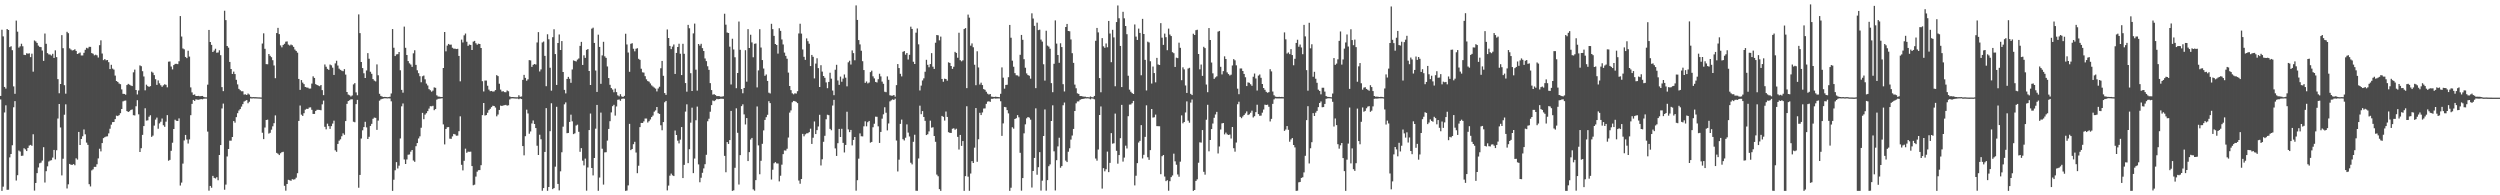 <?xml version="1.0" encoding="UTF-8"?>
<svg xmlns="http://www.w3.org/2000/svg" width="1920" height="150">
  <path d="M0 73.658h1v2.727H0zM1 22.819h1v123.769H1zM2 27.969h1v115.373H2zM3 66.747h1v19.601H3zM4 68.035h1v12.884H4zM5 22.258h1v123.486H5zM6 23.030h1v122.691H6zM7 36.221h1v84.648H7zM8 35.527h1v82.745H8zM9 38.577h1v72.977H9zM10 66.331h1v16.058H10zM11 72.048h1v5.640H11zM12 15.836h1v122.819H12zM13 24.344h1v110.211H13zM14 36.555h1v79.034H14zM15 35.558h1v80.821H15zM16 33.602h1v86.128H16zM17 35.547h1v84.024H17zM18 42.077h1v71.794H18zM19 42.270h1v72.456H19zM20 40.909h1v75.088H20zM21 41.206h1v72.420H21zM22 40.971h1v70.798H22zM23 43.874h1v67.377H23zM24 41.195h1v70.784H24zM25 55.062h1v48.059H25zM26 31.067h1v115.321H26zM27 31.777h1v108.742H27zM28 32.979h1v99.964H28zM29 35.035h1v93.596H29zM30 35.986h1v89.418H30zM31 36.206h1v88.671H31zM32 38.823h1v84.531H32zM33 46.723h1v66.347H33zM34 25.747h1v114.434H34zM35 33.636h1v97.826H35zM36 40.796h1v86.929H36zM37 41.753h1v82.329H37zM38 41.870h1v81.458H38zM39 42.665h1v80.360H39zM40 41.323h1v79.729H40zM41 44.496h1v70.642H41zM42 38.672h1v83.757H42zM43 43.858h1v71.555H43zM44 60.753h1v30.254H44zM45 71.652h1v8.229H45zM46 64.522h1v33.384H46zM47 26.991h1v107.735H47zM48 37.027h1v84.882H48zM49 65.426h1v22.669H49zM50 71.922h1v8.201H50zM51 24.442h1v120.316H51zM52 25.507h1v116.050H52zM53 37.118h1v88.802H53zM54 38.049h1v88.466H54zM55 38.772h1v87.834H55zM56 38.522h1v87.469H56zM57 37.836h1v89.097H57zM58 39.108h1v82.471H58zM59 41.489h1v81.064H59zM60 40.956h1v60.367H60zM61 40.360h1v71.002H61zM62 42.610h1v64.144H62zM63 42.608h1v62.059H63zM64 40.559h1v58.847H64zM65 38.222h1v64.958H65zM66 36.691h1v72.839H66zM67 37.189h1v74.078H67zM68 35.968h1v105.512H68zM69 36.000h1v107.203H69zM70 40.758h1v90.103H70zM71 41.287h1v88.757H71zM72 42.479h1v85.689H72zM73 41.983h1v86.150H73zM74 42.478h1v83.672H74zM75 44.211h1v77.430H75zM76 34.689h1v79.553H76zM77 30.966h1v85.306H77zM78 41.139h1v68.752H78zM79 46.165h1v59.943H79zM80 45.372h1v59.994H80zM81 46.314h1v58.554H81zM82 46.073h1v58.614H82zM83 47.773h1v54.680H83zM84 53.045h1v45.801H84zM85 49.778h1v45.944H85zM86 52.662h1v41.115H86zM87 53.468h1v40.208H87zM88 58.059h1v33.423H88zM89 62.233h1v26.593H89zM90 62.941h1v26.214H90zM91 64.146h1v24.287H91zM92 64.651h1v22.308H92zM93 68.652h1v15.081H93zM94 72.022h1v5.835H94zM95 72.116h1v5.248H95zM96 72.718h1v4.508H96zM97 65.356h1v19.956H97zM98 64.393h1v21.607H98zM99 65.046h1v20.428H99zM100 65.645h1v18.807H100zM101 66.119h1v17.958H101zM102 55.576h1v32.904H102zM103 53.469h1v35.209H103zM104 69.113h1v12.516H104zM105 72.530h1v4.435H105zM106 69.494h1v18.337H106zM107 50.245h1v66.486H107zM108 50.839h1v62.977H108zM109 54.658h1v48.909H109zM110 58.700h1v38.143H110zM111 69.382h1v13.762H111zM112 65.028h1v27.574H112zM113 66.131h1v26.281H113zM114 66.705h1v22.936H114zM115 66.136h1v22.368H115zM116 55.022h1v50.087H116zM117 55.791h1v48.360H117zM118 57.683h1v38.757H118zM119 60.823h1v31.040H119zM120 65.188h1v25.140H120zM121 61.750h1v37.098H121zM122 63.985h1v30.767H122zM123 65.504h1v28.003H123zM124 66.677h1v24.356H124zM125 65.553h1v30.653H125zM126 64.731h1v32.663H126zM127 65.108h1v28.315H127zM128 67.072h1v21.337H128zM129 47.371h1v76.096H129zM130 47.213h1v75.575H130zM131 51.093h1v64.740H131zM132 53.280h1v56.349H132zM133 49.947h1v49.105H133zM134 49.039h1v42.903H134zM135 48.981h1v43.773H135zM136 49.233h1v43.688H136zM137 47.061h1v43.888H137zM138 12.317h1v130.166H138zM139 28.058h1v112.170H139zM140 37.235h1v88.408H140zM141 37.863h1v69.993H141zM142 43.747h1v59.905H142zM143 44.637h1v62.498H143zM144 38.942h1v71.281H144zM145 43.452h1v63.608H145zM146 67.134h1v21.329H146zM147 70.945h1v8.814H147zM148 72.856h1v3.901H148zM149 72.548h1v4.976H149zM150 73.718h1v2.579H150zM151 73.740h1v2.824H151zM152 73.643h1v2.939H152zM153 73.943h1v2.406H153zM154 73.759h1v2.348H154zM155 73.672h1v2.604H155zM156 74.379h1v1.467H156zM157 74.706h1v1.000H157zM158 74.731h1v1.000H158zM159 65.011h1v36.064H159zM160 22.967h1v123.463H160zM161 32.245h1v110.538H161zM162 34.470h1v109.720H162zM163 39.933h1v95.144H163zM164 38.797h1v97.815H164zM165 37.435h1v99.606H165zM166 40.508h1v95.559H166zM167 40.291h1v98.157H167zM168 38.581h1v80.443H168zM169 42.417h1v69.013H169zM170 66.907h1v16.397H170zM171 70.004h1v9.571H171zM172 8.227h1v137.507H172zM173 15.446h1v126.307H173zM174 35.345h1v84.824H174zM175 36.609h1v77.847H175zM176 47.572h1v60.454H176zM177 52.972h1v55.081H177zM178 56.779h1v48.458H178zM179 54.970h1v38.010H179zM180 56.882h1v37.304H180zM181 61.312h1v28.648H181zM182 64.832h1v22.118H182zM183 68.263h1v16.616H183zM184 69.285h1v14.465H184zM185 70.106h1v11.754H185zM186 70.113h1v9.882H186zM187 72.576h1v5.428H187zM188 72.458h1v4.918H188zM189 72.978h1v3.880H189zM190 71.860h1v7.428H190zM191 72.575h1v5.532H191zM192 74.350h1v1.200H192zM193 74.666h1v1.000H193zM194 74.536h1v1.003H194zM195 74.599h1v1.000H195zM196 74.621h1v1.000H196zM197 74.679h1v1.000H197zM198 74.751h1v1.000H198zM199 74.771h1v1.000H199zM200 74.858h1v1.000H200zM201 33.407h1v68.528H201zM202 25.615h1v81.222H202zM203 37.490h1v60.451H203zM204 49.241h1v42.906H204zM205 49.377h1v42.529H205zM206 41.488h1v61.107H206zM207 42.842h1v59.148H207zM208 43.931h1v55.678H208zM209 46.215h1v50.806H209zM210 50.284h1v44.358H210zM211 60.036h1v28.593H211zM212 25.395h1v91.995H212zM213 21.393h1v96.697H213zM214 26.190h1v92.905H214zM215 34.853h1v82.854H215zM216 36.355h1v80.547H216zM217 34.520h1v82.067H217zM218 33.633h1v109.048H218zM219 32.008h1v114.438H219zM220 31.814h1v109.475H220zM221 34.266h1v103.817H221zM222 34.989h1v103.433H222zM223 34.225h1v104.649H223zM224 34.765h1v102.845H224zM225 36.006h1v101.916H225zM226 38.058h1v99.624H226zM227 39.122h1v97.326H227zM228 40.454h1v92.541H228zM229 60.609h1v32.258H229zM230 69.012h1v12.022H230zM231 61.470h1v26.596H231zM232 63.442h1v25.615H232zM233 64.594h1v22.360H233zM234 66.812h1v17.396H234zM235 67.153h1v16.418H235zM236 67.347h1v16.335H236zM237 68.036h1v14.575H237zM238 67.989h1v14.434H238zM239 64.210h1v20.130H239zM240 58.613h1v28.902H240zM241 59.868h1v27.618H241zM242 64.608h1v20.593H242zM243 65.263h1v19.042H243zM244 65.718h1v18.625H244zM245 66.177h1v18.251H245zM246 65.282h1v19.388H246zM247 69.204h1v10.938H247zM248 73.081h1v4.177H248zM249 49.504h1v47.904H249zM250 51.230h1v48.116H250zM251 52.909h1v42.089H251zM252 53.653h1v43.211H252zM253 49.562h1v49.385H253zM254 50.167h1v46.709H254zM255 51.981h1v42.940H255zM256 57.525h1v35.124H256zM257 48.686h1v66.752H257zM258 46.619h1v69.981H258zM259 50.325h1v60.219H259zM260 52.752h1v55.274H260zM261 53.661h1v53.338H261zM262 54.253h1v50.385H262zM263 54.686h1v47.712H263zM264 53.100h1v50.412H264zM265 57.311h1v35.663H265zM266 70.656h1v9.131H266zM267 72.665h1v4.934H267zM268 73.179h1v3.812H268zM269 74.062h1v2.224H269zM270 73.300h1v2.995H270zM271 64.804h1v28.684H271zM272 63.851h1v30.065H272zM273 70.984h1v9.013H273zM274 73.149h1v3.554H274zM275 11.068h1v133.099H275zM276 25.438h1v108.906H276zM277 47.602h1v58.802H277zM278 52.287h1v47.828H278zM279 56.256h1v41.340H279zM280 59.916h1v33.646H280zM281 54.092h1v43.775H281zM282 40.798h1v65.957H282zM283 45.123h1v59.924H283zM284 55.070h1v41.657H284zM285 56.685h1v38.427H285zM286 60.720h1v30.511H286zM287 61.888h1v28.445H287zM288 62.515h1v28.014H288zM289 49.451h1v50.281H289zM290 57.795h1v34.845H290zM291 72.054h1v5.264H291zM292 73.649h1v2.707H292zM293 74.128h1v1.824H293zM294 74.472h1v1.217H294zM295 74.394h1v1.052H295zM296 74.515h1v1.000H296zM297 74.643h1v1.000H297zM298 74.531h1v1.000H298zM299 74.281h1v1.337H299zM300 71.804h1v6.006H300zM301 22.316h1v124.280H301zM302 36.640h1v101.398H302zM303 43.081h1v87.709H303zM304 41.801h1v82.722H304zM305 41.549h1v87.835H305zM306 39.961h1v87.287H306zM307 53.967h1v52.388H307zM308 69.013h1v12.655H308zM309 71.158h1v8.292H309zM310 20.416h1v102.058H310zM311 36.702h1v89.241H311zM312 42.250h1v80.235H312zM313 46.906h1v71.921H313zM314 48.634h1v69.985H314zM315 49.577h1v66.881H315zM316 51.367h1v63.838H316zM317 40.954h1v82.339H317zM318 38.625h1v85.655H318zM319 49.840h1v62.447H319zM320 53.985h1v55.884H320zM321 56.212h1v50.153H321zM322 58.543h1v46.182H322zM323 63.160h1v34.959H323zM324 58.562h1v28.111H324zM325 58.012h1v33.519H325zM326 60.928h1v27.091H326zM327 64.181h1v22.737H327zM328 65.640h1v19.699H328zM329 68.436h1v14.956H329zM330 69.346h1v12.237H330zM331 70.382h1v11.281H331zM332 69.585h1v11.674H332zM333 67.122h1v17.507H333zM334 67.417h1v16.327H334zM335 73.240h1v3.323H335zM336 74.160h1v1.701H336zM337 74.251h1v1.541H337zM338 74.427h1v1.264H338zM339 74.481h1v1.000H339zM340 52.242h1v43.298H340zM341 24.596h1v86.287H341zM342 39.410h1v59.664H342zM343 35.041h1v62.700H343zM344 33.746h1v63.833H344zM345 34.377h1v72.096H345zM346 34.276h1v72.380H346zM347 36.640h1v68.114H347zM348 37.402h1v65.441H348zM349 37.396h1v65.819H349zM350 37.686h1v66.575H350zM351 37.472h1v66.670H351zM352 42.977h1v57.766H352zM353 62.456h1v26.891H353zM354 30.392h1v96.165H354zM355 32.608h1v98.262H355zM356 27.115h1v96.370H356zM357 25.767h1v88.432H357zM358 32.054h1v85.289H358zM359 35.235h1v81.248H359zM360 34.217h1v82.375H360zM361 34.532h1v81.938H361zM362 38.407h1v89.140H362zM363 31.928h1v110.340H363zM364 31.379h1v110.426H364zM365 33.252h1v102.380H365zM366 34.335h1v97.495H366zM367 33.531h1v97.171H367zM368 33.817h1v96.798H368zM369 36.886h1v89.988H369zM370 62.357h1v26.069H370zM371 70.220h1v8.908H371zM372 61.845h1v26.870H372zM373 61.845h1v26.547H373zM374 65.855h1v20.734H374zM375 68.819h1v15.751H375zM376 70.052h1v13.481H376zM377 69.835h1v12.458H377zM378 70.345h1v10.840H378zM379 70.193h1v11.238H379zM380 69.146h1v13.460H380zM381 57.712h1v31.621H381zM382 58.469h1v29.478H382zM383 64.311h1v20.118H383zM384 68.835h1v12.265H384zM385 70.284h1v11.130H385zM386 70.023h1v10.981H386zM387 70.752h1v10.065H387zM388 70.873h1v9.644H388zM389 69.502h1v11.627H389zM390 70.081h1v10.767H390zM391 74.040h1v2.334H391zM392 74.535h1v1.096H392zM393 74.519h1v1.000H393zM394 74.546h1v1.000H394zM395 74.660h1v1.000H395zM396 74.705h1v1.000H396zM397 74.695h1v1.000H397zM398 73.158h1v3.041H398zM399 74.342h1v1.304H399zM400 74.064h1v2.000H400zM401 61.363h1v50.832H401zM402 57.489h1v61.807H402zM403 59.823h1v44.781H403zM404 62.020h1v22.221H404zM405 60.915h1v26.221H405zM406 46.188h1v56.517H406zM407 46.404h1v54.579H407zM408 51.337h1v43.470H408zM409 49.762h1v42.763H409zM410 49.156h1v46.068H410zM411 49.559h1v48.793H411zM412 32.599h1v79.306H412zM413 24.693h1v94.322H413zM414 54.863h1v48.588H414zM415 53.310h1v53.654H415zM416 32.628h1v113.877H416zM417 31.897h1v112.516H417zM418 42.902h1v73.767H418zM419 66.210h1v16.860H419zM420 26.300h1v120.210H420zM421 30.152h1v113.462H421zM422 52.009h1v48.777H422zM423 69.638h1v9.659H423zM424 28.567h1v116.683H424zM425 22.470h1v121.981H425zM426 41.540h1v86.484H426zM427 65.253h1v16.791H427zM428 33.034h1v108.226H428zM429 26.488h1v119.740H429zM430 38.395h1v93.197H430zM431 31.552h1v85.369H431zM432 55.277h1v41.988H432zM433 69.015h1v11.133H433zM434 71.707h1v6.928H434zM435 60.613h1v41.700H435zM436 59.031h1v43.082H436zM437 60.543h1v33.118H437zM438 63.597h1v24.451H438zM439 53.359h1v39.802H439zM440 46.401h1v56.625H440zM441 46.779h1v55.628H441zM442 47.217h1v49.204H442zM443 45.775h1v49.962H443zM444 44.908h1v56.338H444zM445 35.250h1v81.332H445zM446 32.156h1v81.628H446zM447 49.871h1v73.526H447zM448 42.482h1v84.561H448zM449 44.446h1v77.382H449zM450 38.306h1v108.146H450zM451 37.660h1v90.943H451zM452 54.527h1v45.382H452zM453 65.264h1v21.915H453zM454 22.042h1v106.997H454zM455 21.230h1v113.455H455zM456 32.979h1v88.354H456zM457 54.149h1v44.656H457zM458 70.603h1v9.986H458zM459 26.636h1v119.921H459zM460 36.024h1v100.310H460zM461 64.353h1v22.125H461zM462 42.567h1v71.637H462zM463 32.120h1v109.639H463zM464 43.260h1v73.770H464zM465 44.420h1v72.459H465zM466 51.055h1v56.905H466zM467 59.947h1v39.099H467zM468 65.123h1v27.971H468zM469 67.652h1v18.688H469zM470 68.785h1v12.784H470zM471 70.866h1v9.627H471zM472 68.028h1v20.761H472zM473 70.760h1v11.022H473zM474 73.233h1v3.436H474zM475 74.004h1v2.410H475zM476 72.344h1v5.051H476zM477 74.052h1v1.868H477zM478 74.494h1v1.159H478zM479 73.650h1v2.181H479zM480 25.910h1v120.674H480zM481 34.150h1v112.165H481zM482 40.319h1v102.076H482zM483 55.136h1v39.998H483zM484 33.636h1v81.682H484zM485 33.164h1v81.272H485zM486 37.431h1v73.312H486zM487 39.435h1v69.481H487zM488 37.420h1v79.733H488zM489 37.006h1v96.005H489zM490 45.165h1v82.121H490zM491 45.989h1v51.662H491zM492 52.769h1v41.646H492zM493 55.559h1v38.914H493zM494 55.757h1v37.461H494zM495 58.500h1v32.535H495zM496 60.939h1v30.093H496zM497 62.283h1v31.842H497zM498 62.701h1v30.388H498zM499 64.093h1v27.633H499zM500 65.594h1v24.326H500zM501 66.479h1v22.228H501zM502 67.277h1v18.500H502zM503 68.021h1v16.786H503zM504 70.200h1v11.957H504zM505 67.948h1v19.012H505zM506 66.612h1v20.913H506zM507 52.411h1v43.780H507zM508 46.809h1v53.230H508zM509 58.200h1v35.551H509zM510 71.474h1v7.066H510zM511 72.876h1v4.647H511zM512 22.644h1v123.593H512zM513 29.173h1v113.394H513zM514 35.298h1v99.600H514zM515 37.730h1v95.608H515zM516 35.783h1v98.886H516zM517 34.158h1v101.048H517zM518 56.759h1v43.480H518zM519 40.665h1v63.016H519zM520 36.116h1v71.896H520zM521 33.587h1v76.528H521zM522 41.280h1v65.974H522zM523 57.675h1v39.936H523zM524 33.633h1v103.136H524zM525 41.306h1v85.329H525zM526 63.807h1v21.884H526zM527 70.411h1v9.711H527zM528 19.088h1v106.176H528zM529 21.697h1v92.890H529zM530 56.203h1v37.985H530zM531 69.866h1v12.806H531zM532 25.629h1v107.340H532zM533 18.107h1v103.660H533zM534 53.510h1v38.847H534zM535 69.600h1v12.290H535zM536 33.772h1v92.475H536zM537 35.043h1v104.948H537zM538 33.643h1v102.879H538zM539 36.974h1v95.743H539zM540 39.185h1v90.147H540zM541 44.877h1v81.205H541zM542 46.926h1v71.960H542zM543 50.873h1v42.237H543zM544 53.668h1v37.511H544zM545 63.826h1v22.001H545zM546 69.191h1v11.564H546zM547 72.652h1v4.557H547zM548 72.346h1v5.325H548zM549 73.032h1v3.925H549zM550 73.827h1v2.092H550zM551 73.803h1v2.432H551zM552 73.896h1v2.141H552zM553 74.219h1v1.595H553zM554 74.183h1v1.624H554zM555 73.908h1v2.018H555zM556 10.530h1v109.197H556zM557 18.938h1v113.345H557zM558 25.009h1v84.078H558zM559 25.343h1v85.217H559zM560 35.838h1v71.743H560zM561 64.884h1v20.290H561zM562 29.724h1v116.877H562zM563 37.986h1v108.187H563zM564 43.992h1v84.896H564zM565 67.758h1v15.464H565zM566 56.083h1v45.915H566zM567 16.528h1v125.184H567zM568 38.256h1v80.866H568zM569 68.389h1v13.117H569zM570 71.608h1v8.525H570zM571 67.599h1v20.235H571zM572 38.559h1v57.011H572zM573 62.703h1v27.953H573zM574 22.361h1v101.351H574zM575 36.867h1v79.968H575zM576 26.697h1v80.481H576zM577 32.565h1v73.389H577zM578 43.974h1v101.487H578zM579 33.637h1v112.809H579zM580 33.360h1v104.961H580zM581 67.141h1v14.640H581zM582 54.090h1v57.593H582zM583 22.419h1v111.406H583zM584 36.484h1v86.993H584zM585 46.140h1v64.295H585zM586 52.642h1v47.515H586zM587 58.233h1v33.900H587zM588 57.174h1v32.822H588zM589 62.136h1v26.023H589zM590 71.174h1v6.544H590zM591 71.770h1v7.428H591zM592 18.291h1v119.605H592zM593 22.365h1v108.011H593zM594 27.569h1v97.800H594zM595 33.767h1v90.728H595zM596 34.561h1v90.909H596zM597 41.161h1v84.439H597zM598 21.716h1v117.615H598zM599 23.722h1v111.233H599zM600 30.303h1v96.180H600zM601 34.157h1v84.238H601zM602 40.386h1v75.130H602zM603 42.892h1v72.795H603zM604 45.098h1v69.127H604zM605 55.749h1v49.898H605zM606 66.031h1v20.457H606zM607 69.236h1v15.531H607zM608 71.676h1v6.846H608zM609 72.439h1v5.095H609zM610 71.614h1v6.089H610zM611 71.890h1v6.329H611zM612 70.034h1v9.149H612zM613 25.723h1v112.932H613zM614 18.230h1v122.900H614zM615 25.781h1v111.698H615zM616 37.981h1v64.831H616zM617 43.600h1v61.112H617zM618 45.989h1v57.199H618zM619 29.484h1v72.981H619zM620 31.650h1v70.670H620zM621 33.581h1v67.915H621zM622 50.762h1v48.069H622zM623 42.206h1v68.310H623zM624 43.625h1v62.175H624zM625 60.196h1v33.091H625zM626 48.829h1v54.148H626zM627 44.760h1v55.183H627zM628 52.312h1v44.797H628zM629 66.797h1v21.353H629zM630 50.085h1v77.004H630zM631 54.979h1v67.323H631zM632 58.376h1v50.546H632zM633 59.773h1v44.507H633zM634 63.272h1v28.341H634zM635 67.761h1v20.345H635zM636 62.902h1v25.559H636zM637 55.871h1v43.113H637zM638 60.422h1v39.637H638zM639 69.542h1v11.487H639zM640 73.126h1v3.579H640zM641 53.555h1v60.401H641zM642 49.748h1v69.987H642zM643 61.812h1v48.167H643zM644 65.186h1v33.835H644zM645 58.848h1v46.366H645zM646 62.759h1v36.178H646zM647 60.383h1v49.336H647zM648 57.180h1v59.919H648zM649 59.650h1v51.642H649zM650 66.290h1v19.544H650zM651 47.846h1v51.555H651zM652 46.666h1v54.837H652zM653 49.544h1v50.247H653zM654 38.700h1v72.980H654zM655 40.828h1v66.652H655zM656 46.289h1v58.925H656zM657 4.136h1v142.292H657zM658 15.311h1v123.099H658zM659 30.777h1v91.092H659zM660 34.108h1v68.328H660zM661 38.983h1v65.663H661zM662 46.981h1v57.756H662zM663 53.810h1v43.228H663zM664 63.618h1v29.587H664zM665 62.546h1v34.469H665zM666 64.051h1v29.801H666zM667 63.411h1v29.441H667zM668 55.388h1v54.189H668zM669 54.271h1v54.720H669zM670 58.606h1v39.118H670zM671 60.217h1v34.807H671zM672 62.930h1v26.662H672zM673 63.353h1v26.365H673zM674 60.829h1v36.191H674zM675 56.634h1v53.125H675zM676 58.656h1v42.665H676zM677 62.676h1v28.458H677zM678 64.351h1v23.446H678zM679 70.445h1v11.938H679zM680 70.820h1v15.741H680zM681 58.664h1v41.490H681zM682 61.299h1v33.535H682zM683 73.155h1v4.719H683zM684 73.463h1v3.604H684zM685 73.494h1v2.819H685zM686 72.971h1v3.768H686zM687 74.234h1v1.521H687zM688 65.376h1v42.573H688zM689 49.228h1v82.448H689zM690 52.293h1v70.357H690zM691 56.658h1v38.475H691zM692 58.684h1v33.187H692zM693 39.793h1v67.130H693zM694 39.223h1v68.655H694zM695 42.006h1v63.766H695zM696 40.691h1v54.871H696zM697 45.726h1v56.115H697zM698 42.080h1v62.722H698zM699 20.470h1v104.504H699zM700 22.224h1v104.026H700zM701 47.431h1v61.450H701zM702 49.136h1v54.349H702zM703 25.098h1v121.376H703zM704 21.872h1v124.655H704zM705 34.060h1v87.642H705zM706 69.462h1v11.712H706zM707 65.751h1v21.947H707zM708 61.777h1v23.540H708zM709 60.145h1v29.686H709zM710 55.079h1v37.770H710zM711 45.933h1v57.791H711zM712 49.746h1v53.346H712zM713 51.649h1v49.252H713zM714 49.222h1v43.435H714zM715 40.809h1v57.224H715zM716 51.185h1v46.539H716zM717 52.952h1v51.512H717zM718 32.833h1v76.050H718zM719 26.905h1v107.167H719zM720 27.138h1v108.232H720zM721 30.956h1v114.295H721zM722 28.114h1v118.488H722zM723 60.634h1v28.380H723zM724 62.757h1v27.004H724zM725 60.417h1v32.223H725zM726 60.659h1v25.020H726zM727 61.953h1v27.873H727zM728 47.851h1v53.698H728zM729 48.352h1v53.685H729zM730 50.664h1v51.422H730zM731 52.868h1v46.002H731zM732 51.268h1v47.235H732zM733 39.817h1v59.805H733zM734 40.673h1v58.213H734zM735 44.339h1v60.763H735zM736 25.121h1v89.736H736zM737 46.249h1v57.392H737zM738 47.081h1v64.927H738zM739 46.314h1v62.022H739zM740 22.338h1v124.263H740zM741 21.575h1v113.687H741zM742 67.710h1v13.886H742zM743 11.216h1v124.472H743zM744 13.589h1v132.952H744zM745 35.054h1v98.207H745zM746 33.321h1v90.407H746zM747 36.319h1v88.846H747zM748 49.709h1v63.695H748zM749 65.410h1v17.595H749zM750 39.369h1v84.910H750zM751 51.805h1v55.134H751zM752 64.933h1v21.720H752zM753 63.481h1v24.870H753zM754 65.337h1v21.032H754zM755 68.384h1v14.944H755zM756 68.963h1v14.292H756zM757 70.457h1v9.310H757zM758 71.953h1v6.058H758zM759 72.583h1v5.187H759zM760 72.170h1v6.070H760zM761 74.190h1v1.704H761zM762 74.358h1v1.525H762zM763 74.518h1v1.003H763zM764 74.244h1v1.463H764zM765 74.386h1v1.297H765zM766 74.503h1v1.139H766zM767 74.647h1v1.000H767zM768 72.026h1v5.743H768zM769 51.749h1v52.601H769zM770 59.643h1v35.143H770zM771 68.108h1v14.032H771zM772 65.215h1v17.149H772zM773 65.074h1v19.512H773zM774 59.308h1v27.806H774zM775 19.170h1v127.420H775zM776 28.956h1v115.211H776zM777 46.607h1v51.156H777zM778 51.272h1v47.530H778zM779 56.185h1v35.199H779zM780 57.807h1v32.969H780zM781 57.901h1v30.532H781zM782 58.738h1v31.357H782zM783 42.105h1v75.222H783zM784 26.837h1v119.598H784zM785 30.569h1v106.177H785zM786 45.464h1v56.914H786zM787 52.023h1v43.444H787zM788 56.384h1v34.518H788zM789 57.633h1v32.218H789zM790 58.186h1v32.176H790zM791 60.400h1v31.525H791zM792 10.245h1v133.772H792zM793 14.249h1v117.084H793zM794 19.855h1v101.443H794zM795 67.701h1v15.501H795zM796 17.416h1v116.789H796zM797 23.141h1v105.250H797zM798 22.764h1v94.087H798zM799 30.423h1v115.935H799zM800 31.956h1v106.800H800zM801 49.378h1v55.061H801zM802 61.913h1v22.171H802zM803 23.603h1v122.853H803zM804 35.003h1v103.326H804zM805 35.808h1v91.847H805zM806 37.416h1v88.842H806zM807 63.850h1v29.064H807zM808 70.785h1v10.108H808zM809 48.995h1v67.225H809zM810 15.655h1v130.630H810zM811 33.497h1v89.539H811zM812 42.245h1v70.200H812zM813 48.250h1v57.515H813zM814 33.238h1v95.575H814zM815 36.123h1v91.400H815zM816 64.650h1v16.207H816zM817 70.230h1v8.516H817zM818 20.754h1v102.609H818zM819 18.372h1v106.103H819zM820 23.831h1v92.725H820zM821 24.005h1v89.884H821zM822 30.290h1v76.936H822zM823 40.873h1v63.197H823zM824 48.295h1v50.708H824zM825 64.994h1v20.262H825zM826 67.797h1v11.585H826zM827 71.676h1v6.250H827zM828 72.152h1v5.697H828zM829 73.724h1v2.948H829zM830 73.762h1v2.387H830zM831 74.021h1v1.961H831zM832 74.261h1v1.565H832zM833 74.266h1v1.323H833zM834 74.604h1v1.000H834zM835 74.539h1v1.000H835zM836 74.738h1v1.000H836zM837 74.106h1v2.168H837zM838 74.594h1v1.000H838zM839 74.770h1v1.000H839zM840 73.670h1v2.596H840zM841 31.348h1v90.409H841zM842 21.444h1v101.943H842zM843 24.864h1v89.955H843zM844 59.973h1v28.322H844zM845 70.843h1v10.919H845zM846 29.262h1v115.563H846zM847 35.582h1v93.520H847zM848 36.704h1v94.874H848zM849 33.369h1v96.631H849zM850 36.307h1v80.128H850zM851 16.096h1v116.108H851zM852 25.733h1v99.367H852zM853 47.773h1v54.456H853zM854 22.870h1v87.492H854zM855 28.703h1v81.310H855zM856 66.277h1v20.994H856zM857 16.968h1v98.839H857zM858 4.198h1v121.498H858zM859 14.007h1v105.062H859zM860 35.258h1v70.882H860zM861 66.892h1v13.629H861zM862 9.058h1v115.059H862zM863 14.090h1v106.959H863zM864 19.959h1v91.935H864zM865 26.284h1v87.739H865zM866 58.153h1v31.108H866zM867 68.881h1v11.445H867zM868 70.465h1v9.745H868zM869 71.510h1v7.738H869zM870 72.184h1v5.333H870zM871 18.800h1v123.577H871zM872 28.125h1v106.861H872zM873 30.652h1v94.636H873zM874 21.941h1v87.500H874zM875 25.283h1v82.907H875zM876 57.820h1v38.275H876zM877 14.482h1v107.202H877zM878 26.110h1v92.796H878zM879 45.957h1v59.162H879zM880 69.489h1v11.389H880zM881 32.016h1v88.760H881zM882 32.603h1v90.181H882zM883 47.070h1v68.249H883zM884 64.161h1v19.533H884zM885 51.123h1v39.214H885zM886 56.133h1v33.927H886zM887 63.219h1v24.810H887zM888 44.429h1v52.436H888zM889 49.489h1v47.409H889zM890 49.942h1v47.049H890zM891 17.753h1v116.046H891zM892 28.919h1v91.056H892zM893 34.461h1v84.578H893zM894 25.808h1v109.782H894zM895 28.568h1v110.563H895zM896 38.546h1v99.845H896zM897 21.967h1v124.513H897zM898 26.497h1v112.676H898zM899 27.715h1v108.334H899zM900 40.084h1v94.662H900zM901 40.852h1v77.158H901zM902 51.412h1v72.469H902zM903 44.279h1v82.245H903zM904 44.656h1v89.310H904zM905 32.752h1v102.984H905zM906 36.705h1v87.469H906zM907 61.604h1v27.039H907zM908 51.691h1v43.004H908zM909 53.291h1v40.419H909zM910 65.616h1v20.736H910zM911 71.387h1v6.511H911zM912 52.612h1v40.038H912zM913 52.073h1v42.187H913zM914 72.087h1v6.698H914zM915 73.015h1v3.401H915zM916 25.907h1v120.682H916zM917 26.888h1v119.022H917zM918 23.189h1v115.751H918zM919 22.835h1v114.910H919zM920 41.496h1v83.504H920zM921 53.253h1v56.059H921zM922 49.538h1v59.992H922zM923 58.262h1v41.617H923zM924 35.943h1v96.020H924zM925 36.990h1v97.164H925zM926 64.937h1v27.005H926zM927 70.828h1v9.659H927zM928 21.558h1v94.671H928zM929 30.743h1v76.792H929zM930 47.999h1v51.107H930zM931 56.294h1v38.576H931zM932 60.579h1v29.896H932zM933 59.424h1v28.487H933zM934 58.635h1v27.269H934zM935 24.269h1v93.602H935zM936 23.739h1v88.726H936zM937 51.287h1v48.168H937zM938 57.159h1v37.602H938zM939 54.635h1v39.846H939zM940 43.252h1v59.943H940zM941 45.306h1v56.553H941zM942 55.588h1v47.567H942zM943 56.891h1v46.803H943zM944 57.942h1v45.402H944zM945 57.354h1v49.048H945zM946 50.256h1v47.263H946zM947 45.435h1v68.367H947zM948 46.354h1v70.109H948zM949 50.176h1v59.272H949zM950 68.097h1v11.966H950zM951 72.363h1v5.748H951zM952 52.560h1v37.171H952zM953 52.575h1v38.203H953zM954 54.551h1v34.906H954zM955 56.797h1v31.523H955zM956 59.324h1v27.746H956zM957 66.092h1v19.455H957zM958 63.258h1v25.115H958zM959 63.597h1v24.204H959zM960 64.695h1v21.899H960zM961 65.875h1v19.129H961zM962 58.951h1v31.256H962zM963 56.452h1v32.772H963zM964 60.264h1v25.850H964zM965 69.520h1v10.894H965zM966 58.078h1v29.513H966zM967 57.169h1v31.779H967zM968 59.726h1v29.037H968zM969 64.505h1v22.037H969zM970 67.586h1v16.509H970zM971 68.986h1v11.381H971zM972 70.518h1v10.126H972zM973 71.200h1v9.175H973zM974 70.744h1v11.254H974zM975 53.141h1v40.147H975zM976 54.822h1v36.489H976zM977 70.305h1v9.486H977zM978 73.151h1v3.172H978zM979 74.166h1v1.347H979zM980 74.406h1v1.205H980zM981 74.451h1v1.165H981zM982 74.352h1v1.263H982zM983 74.516h1v1.099H983zM984 74.393h1v1.211H984zM985 74.599h1v1.000H985zM986 24.873h1v75.647H986zM987 30.212h1v69.260H987zM988 41.112h1v55.724H988zM989 40.290h1v59.398H989zM990 41.577h1v67.266H990zM991 37.723h1v69.387H991zM992 42.270h1v63.783H992zM993 50.112h1v61.253H993zM994 45.135h1v68.046H994zM995 32.966h1v113.612H995zM996 30.520h1v115.932H996zM997 35.900h1v104.114H997zM998 34.179h1v105.533H998zM999 36.465h1v100.213H999zM1000 41.609h1v94.520H1000zM1001 19.102h1v113.310H1001zM1002 27.930h1v91.741H1002zM1003 53.878h1v38.378H1003zM1004 69.618h1v11.964H1004zM1005 17.512h1v108.051H1005zM1006 37.115h1v76.729H1006zM1007 33.992h1v75.216H1007zM1008 58.918h1v27.977H1008zM1009 55.157h1v33.953H1009zM1010 60.481h1v26.058H1010zM1011 63.572h1v21.581H1011zM1012 68.864h1v13.438H1012zM1013 69.831h1v9.281H1013zM1014 72.460h1v5.442H1014zM1015 67.356h1v15.011H1015zM1016 67.361h1v14.866H1016zM1017 70.371h1v9.434H1017zM1018 73.762h1v2.137H1018zM1019 74.325h1v1.254H1019zM1020 74.462h1v1.000H1020zM1021 74.532h1v1.000H1021zM1022 74.680h1v1.000H1022zM1023 71.828h1v6.379H1023zM1024 44.599h1v52.588H1024zM1025 49.801h1v41.164H1025zM1026 48.842h1v47.268H1026zM1027 45.579h1v65.147H1027zM1028 31.363h1v82.837H1028zM1029 24.165h1v87.446H1029zM1030 49.601h1v60.225H1030zM1031 45.681h1v75.733H1031zM1032 37.312h1v94.099H1032zM1033 32.602h1v113.961H1033zM1034 26.493h1v96.151H1034zM1035 35.713h1v74.587H1035zM1036 68.267h1v14.299H1036zM1037 22.453h1v103.036H1037zM1038 30.757h1v83.202H1038zM1039 34.694h1v95.248H1039zM1040 30.435h1v100.800H1040zM1041 36.193h1v89.133H1041zM1042 62.748h1v20.676H1042zM1043 50.918h1v57.418H1043zM1044 48.452h1v62.358H1044zM1045 63.946h1v29.581H1045zM1046 68.852h1v13.697H1046zM1047 67.259h1v18.545H1047zM1048 66.946h1v18.179H1048zM1049 68.318h1v14.839H1049zM1050 68.952h1v12.937H1050zM1051 69.684h1v11.831H1051zM1052 65.457h1v20.426H1052zM1053 66.872h1v18.122H1053zM1054 69.957h1v11.749H1054zM1055 73.719h1v2.151H1055zM1056 74.249h1v1.459H1056zM1057 74.195h1v1.564H1057zM1058 74.326h1v1.315H1058zM1059 74.475h1v1.026H1059zM1060 74.333h1v1.232H1060zM1061 74.465h1v1.061H1061zM1062 74.671h1v1.000H1062zM1063 67.945h1v16.135H1063zM1064 57.129h1v38.505H1064zM1065 59.553h1v33.082H1065zM1066 52.671h1v42.167H1066zM1067 33.044h1v100.187H1067zM1068 4.947h1v140.450H1068zM1069 30.579h1v108.743H1069zM1070 33.130h1v85.449H1070zM1071 38.904h1v74.002H1071zM1072 28.985h1v85.742H1072zM1073 23.762h1v96.298H1073zM1074 34.632h1v75.024H1074zM1075 34.968h1v81.378H1075zM1076 32.057h1v79.851H1076zM1077 61.826h1v37.635H1077zM1078 32.337h1v70.102H1078zM1079 30.472h1v75.210H1079zM1080 27.472h1v74.171H1080zM1081 46.592h1v62.858H1081zM1082 49.298h1v56.262H1082zM1083 44.188h1v71.802H1083zM1084 45.647h1v72.782H1084zM1085 56.468h1v36.698H1085zM1086 53.708h1v41.500H1086zM1087 43.421h1v70.097H1087zM1088 45.963h1v64.507H1088zM1089 43.772h1v78.840H1089zM1090 45.165h1v73.454H1090zM1091 55.234h1v46.906H1091zM1092 53.155h1v38.403H1092zM1093 56.215h1v33.443H1093zM1094 64.674h1v21.526H1094zM1095 62.938h1v23.800H1095zM1096 50.656h1v44.687H1096zM1097 57.031h1v37.092H1097zM1098 60.777h1v30.927H1098zM1099 58.144h1v34.712H1099zM1100 62.494h1v31.014H1100zM1101 65.716h1v24.007H1101zM1102 57.730h1v32.977H1102zM1103 54.682h1v40.808H1103zM1104 59.700h1v32.530H1104zM1105 59.558h1v38.605H1105zM1106 56.952h1v43.848H1106zM1107 64.787h1v28.574H1107zM1108 62.717h1v35.481H1108zM1109 63.193h1v30.823H1109zM1110 62.904h1v27.004H1110zM1111 64.773h1v21.055H1111zM1112 58.733h1v48.951H1112zM1113 60.549h1v44.587H1113zM1114 38.247h1v67.256H1114zM1115 38.084h1v66.380H1115zM1116 61.678h1v26.684H1116zM1117 60.406h1v37.639H1117zM1118 40.134h1v59.889H1118zM1119 38.447h1v65.179H1119zM1120 51.870h1v43.056H1120zM1121 54.978h1v37.917H1121zM1122 56.512h1v35.415H1122zM1123 46.195h1v46.672H1123zM1124 16.032h1v121.886H1124zM1125 10.125h1v130.301H1125zM1126 31.845h1v101.830H1126zM1127 51.082h1v50.122H1127zM1128 51.955h1v44.955H1128zM1129 42.203h1v62.096H1129zM1130 41.350h1v67.536H1130zM1131 36.397h1v74.191H1131zM1132 36.481h1v75.426H1132zM1133 33.965h1v104.941H1133zM1134 34.618h1v97.493H1134zM1135 47.500h1v72.740H1135zM1136 44.267h1v72.675H1136zM1137 57.471h1v39.603H1137zM1138 51.019h1v45.717H1138zM1139 53.487h1v45.847H1139zM1140 23.935h1v88.168H1140zM1141 32.175h1v80.301H1141zM1142 41.507h1v68.580H1142zM1143 37.392h1v74.886H1143zM1144 40.145h1v72.355H1144zM1145 40.843h1v70.170H1145zM1146 39.701h1v71.156H1146zM1147 25.382h1v86.509H1147zM1148 26.953h1v86.748H1148zM1149 28.879h1v82.451H1149zM1150 28.107h1v80.629H1150zM1151 52.038h1v45.057H1151zM1152 49.280h1v45.798H1152zM1153 51.584h1v45.186H1153zM1154 57.719h1v34.622H1154zM1155 56.511h1v33.780H1155zM1156 60.289h1v42.574H1156zM1157 52.540h1v60.806H1157zM1158 38.444h1v72.322H1158zM1159 40.116h1v68.176H1159zM1160 43.082h1v64.359H1160zM1161 51.496h1v50.667H1161zM1162 57.852h1v41.968H1162zM1163 52.336h1v69.738H1163zM1164 51.391h1v70.577H1164zM1165 47.183h1v77.485H1165zM1166 50.536h1v74.522H1166zM1167 46.373h1v91.113H1167zM1168 44.860h1v92.760H1168zM1169 45.944h1v71.935H1169zM1170 49.836h1v63.121H1170zM1171 46.637h1v52.184H1171zM1172 46.126h1v53.072H1172zM1173 49.010h1v47.506H1173zM1174 48.665h1v47.556H1174zM1175 54.160h1v37.018H1175zM1176 65.723h1v24.127H1176zM1177 68.357h1v16.015H1177zM1178 66.390h1v18.013H1178zM1179 67.360h1v18.636H1179zM1180 47.983h1v48.192H1180zM1181 48.853h1v46.034H1181zM1182 68.711h1v12.012H1182zM1183 66.918h1v16.903H1183zM1184 66.441h1v17.995H1184zM1185 67.286h1v19.040H1185zM1186 63.832h1v23.545H1186zM1187 60.977h1v33.882H1187zM1188 63.874h1v25.783H1188zM1189 69.690h1v11.824H1189zM1190 69.861h1v11.887H1190zM1191 67.483h1v15.599H1191zM1192 62.187h1v26.271H1192zM1193 39.254h1v59.401H1193zM1194 39.275h1v60.233H1194zM1195 45.533h1v50.934H1195zM1196 67.283h1v14.739H1196zM1197 72.970h1v4.062H1197zM1198 73.393h1v3.436H1198zM1199 73.803h1v2.584H1199zM1200 74.014h1v2.255H1200zM1201 73.248h1v4.426H1201zM1202 26.863h1v119.721H1202zM1203 27.829h1v118.766H1203zM1204 25.167h1v117.157H1204zM1205 23.922h1v114.521H1205zM1206 38.220h1v82.629H1206zM1207 42.407h1v73.071H1207zM1208 42.656h1v82.032H1208zM1209 41.675h1v81.084H1209zM1210 29.377h1v117.036H1210zM1211 34.348h1v100.862H1211zM1212 41.008h1v71.683H1212zM1213 51.960h1v47.944H1213zM1214 40.716h1v81.909H1214zM1215 40.631h1v81.545H1215zM1216 38.085h1v105.624H1216zM1217 42.756h1v94.926H1217zM1218 49.282h1v57.839H1218zM1219 51.298h1v48.623H1219zM1220 35.316h1v101.877H1220zM1221 35.367h1v99.682H1221zM1222 41.447h1v65.587H1222zM1223 42.382h1v62.583H1223zM1224 51.437h1v45.353H1224zM1225 51.037h1v44.569H1225zM1226 58.530h1v33.691H1226zM1227 64.879h1v20.659H1227zM1228 61.854h1v24.822H1228zM1229 51.137h1v40.980H1229zM1230 48.585h1v47.879H1230zM1231 52.119h1v41.608H1231zM1232 50.312h1v46.462H1232zM1233 49.555h1v45.637H1233zM1234 37.867h1v70.923H1234zM1235 37.998h1v68.357H1235zM1236 50.615h1v49.437H1236zM1237 51.353h1v46.426H1237zM1238 52.252h1v42.692H1238zM1239 48.382h1v49.201H1239zM1240 54.198h1v37.801H1240zM1241 38.891h1v68.137H1241zM1242 43.950h1v55.157H1242zM1243 58.930h1v39.568H1243zM1244 58.646h1v40.460H1244zM1245 61.253h1v34.035H1245zM1246 56.547h1v48.395H1246zM1247 36.386h1v81.314H1247zM1248 39.219h1v67.836H1248zM1249 31.672h1v80.206H1249zM1250 37.810h1v81.217H1250zM1251 52.213h1v52.526H1251zM1252 53.351h1v39.867H1252zM1253 56.093h1v33.133H1253zM1254 54.567h1v36.523H1254zM1255 59.226h1v29.917H1255zM1256 62.411h1v26.278H1256zM1257 62.284h1v26.243H1257zM1258 58.790h1v33.758H1258zM1259 59.227h1v35.945H1259zM1260 57.060h1v42.028H1260zM1261 61.270h1v38.038H1261zM1262 63.879h1v27.176H1262zM1263 63.666h1v24.194H1263zM1264 36.587h1v71.421H1264zM1265 17.032h1v103.029H1265zM1266 31.523h1v79.023H1266zM1267 44.683h1v70.251H1267zM1268 49.009h1v53.929H1268zM1269 48.711h1v50.814H1269zM1270 50.089h1v50.613H1270zM1271 51.484h1v44.865H1271zM1272 54.345h1v41.157H1272zM1273 59.385h1v31.278H1273zM1274 66.344h1v22.975H1274zM1275 67.609h1v17.162H1275zM1276 64.088h1v20.716H1276zM1277 61.422h1v27.786H1277zM1278 63.701h1v23.864H1278zM1279 66.394h1v20.416H1279zM1280 70.352h1v9.391H1280zM1281 66.897h1v21.912H1281zM1282 67.187h1v20.031H1282zM1283 66.971h1v15.077H1283zM1284 66.184h1v16.433H1284zM1285 65.964h1v22.753H1285zM1286 64.074h1v23.532H1286zM1287 57.250h1v37.073H1287zM1288 57.284h1v37.327H1288zM1289 69.459h1v11.785H1289zM1290 69.057h1v13.386H1290zM1291 54.147h1v39.451H1291zM1292 51.979h1v42.018H1292zM1293 57.580h1v34.839H1293zM1294 53.869h1v41.030H1294zM1295 56.860h1v31.866H1295zM1296 53.338h1v35.753H1296zM1297 16.448h1v108.750H1297zM1298 35.097h1v87.853H1298zM1299 55.907h1v44.021H1299zM1300 65.952h1v24.807H1300zM1301 64.380h1v19.770H1301zM1302 61.891h1v26.075H1302zM1303 58.900h1v35.946H1303zM1304 41.211h1v61.075H1304zM1305 43.852h1v58.186H1305zM1306 47.405h1v76.558H1306zM1307 43.751h1v83.431H1307zM1308 51.186h1v72.526H1308zM1309 47.030h1v82.068H1309zM1310 48.751h1v50.046H1310zM1311 50.726h1v47.512H1311zM1312 51.135h1v41.631H1312zM1313 45.320h1v56.800H1313zM1314 49.765h1v49.454H1314zM1315 56.054h1v49.127H1315zM1316 41.791h1v70.875H1316zM1317 39.884h1v87.658H1317zM1318 46.359h1v72.379H1318zM1319 33.452h1v87.208H1319zM1320 28.682h1v79.708H1320zM1321 38.965h1v66.971H1321zM1322 46.419h1v80.071H1322zM1323 46.153h1v77.579H1323zM1324 42.795h1v78.910H1324zM1325 41.651h1v65.009H1325zM1326 38.595h1v66.851H1326zM1327 52.811h1v39.430H1327zM1328 70.377h1v10.356H1328zM1329 71.695h1v6.336H1329zM1330 72.385h1v4.614H1330zM1331 72.332h1v5.322H1331zM1332 73.417h1v3.281H1332zM1333 73.410h1v3.197H1333zM1334 73.477h1v3.280H1334zM1335 74.106h1v1.950H1335zM1336 74.216h1v1.653H1336zM1337 74.010h1v1.893H1337zM1338 72.639h1v4.986H1338zM1339 38.415h1v84.932H1339zM1340 36.911h1v86.220H1340zM1341 55.932h1v41.264H1341zM1342 70.467h1v9.247H1342zM1343 40.524h1v76.866H1343zM1344 40.608h1v82.067H1344zM1345 43.835h1v73.068H1345zM1346 38.876h1v75.743H1346zM1347 44.491h1v64.526H1347zM1348 46.125h1v57.855H1348zM1349 70.879h1v9.241H1349zM1350 42.326h1v69.106H1350zM1351 45.547h1v63.111H1351zM1352 52.195h1v51.388H1352zM1353 49.226h1v57.868H1353zM1354 44.776h1v60.199H1354zM1355 66.187h1v15.009H1355zM1356 71.460h1v7.033H1356zM1357 72.491h1v4.738H1357zM1358 73.167h1v4.237H1358zM1359 73.289h1v3.673H1359zM1360 73.986h1v1.934H1360zM1361 26.844h1v119.644H1361zM1362 25.763h1v120.837H1362zM1363 42.507h1v84.434H1363zM1364 66.480h1v15.667H1364zM1365 72.447h1v5.892H1365zM1366 73.239h1v3.942H1366zM1367 72.791h1v4.798H1367zM1368 73.364h1v3.664H1368zM1369 71.974h1v5.673H1369zM1370 19.588h1v127.013H1370zM1371 26.563h1v120.039H1371zM1372 68.715h1v18.116H1372zM1373 72.183h1v6.245H1373zM1374 72.412h1v5.446H1374zM1375 57.148h1v52.814H1375zM1376 49.571h1v68.993H1376zM1377 51.087h1v64.567H1377zM1378 50.534h1v65.610H1378zM1379 50.886h1v64.667H1379zM1380 62.868h1v26.444H1380zM1381 35.235h1v59.823H1381zM1382 37.724h1v57.320H1382zM1383 52.945h1v40.716H1383zM1384 68.861h1v11.256H1384zM1385 19.526h1v127.074H1385zM1386 27.757h1v117.790H1386zM1387 49.576h1v51.912H1387zM1388 71.223h1v8.762H1388zM1389 70.501h1v9.125H1389zM1390 3.402h1v137.065H1390zM1391 16.964h1v123.001H1391zM1392 50.677h1v44.232H1392zM1393 69.589h1v12.055H1393zM1394 71.691h1v7.677H1394zM1395 72.652h1v4.821H1395zM1396 72.602h1v4.533H1396zM1397 12.353h1v111.311H1397zM1398 15.777h1v100.806H1398zM1399 53.585h1v39.403H1399zM1400 68.493h1v13.002H1400zM1401 71.669h1v6.029H1401zM1402 72.950h1v4.947H1402zM1403 73.170h1v3.449H1403zM1404 65.446h1v27.359H1404zM1405 51.518h1v60.291H1405zM1406 49.970h1v45.649H1406zM1407 50.370h1v42.498H1407zM1408 64.561h1v18.717H1408zM1409 70.755h1v7.111H1409zM1410 73.294h1v3.520H1410zM1411 74.031h1v1.873H1411zM1412 74.374h1v1.130H1412zM1413 74.492h1v1.071H1413zM1414 74.637h1v1.000H1414zM1415 74.504h1v1.000H1415zM1416 74.690h1v1.000H1416zM1417 74.650h1v1.000H1417zM1418 74.543h1v1.000H1418zM1419 74.721h1v1.000H1419zM1420 74.845h1v1.000H1420zM1421 74.847h1v1.000H1421zM1422 74.878h1v1.000H1422zM1423 74.913h1v1.000H1423zM1424 74.930h1v1.000H1424zM1425 74.764h1v1.000H1425zM1426 11.973h1v134.602H1426zM1427 8.390h1v138.213H1427zM1428 23.445h1v123.153H1428zM1429 61.166h1v52.462H1429zM1430 59.693h1v29.171H1430zM1431 58.020h1v29.802H1431zM1432 63.201h1v22.197H1432zM1433 72.508h1v5.030H1433zM1434 72.155h1v5.709H1434zM1435 16.727h1v129.836H1435zM1436 21.264h1v125.180H1436zM1437 31.021h1v108.857H1437zM1438 58.182h1v45.835H1438zM1439 4.529h1v129.338H1439zM1440 19.456h1v93.962H1440zM1441 62.178h1v24.293H1441zM1442 15.396h1v126.541H1442zM1443 16.475h1v119.081H1443zM1444 31.263h1v95.444H1444zM1445 45.671h1v61.535H1445zM1446 66.297h1v16.335H1446zM1447 33.800h1v85.916H1447zM1448 34.800h1v87.705H1448zM1449 37.068h1v77.212H1449zM1450 39.705h1v73.663H1450zM1451 64.895h1v17.313H1451zM1452 68.433h1v10.522H1452zM1453 71.670h1v6.561H1453zM1454 72.617h1v4.836H1454zM1455 72.582h1v4.404H1455zM1456 73.102h1v3.403H1456zM1457 74.402h1v1.357H1457zM1458 73.916h1v2.010H1458zM1459 42.722h1v68.168H1459zM1460 41.766h1v71.526H1460zM1461 38.886h1v72.775H1461zM1462 31.670h1v79.453H1462zM1463 27.508h1v85.588H1463zM1464 32.165h1v78.114H1464zM1465 36.789h1v70.712H1465zM1466 41.340h1v67.221H1466zM1467 38.109h1v77.603H1467zM1468 39.186h1v73.273H1468zM1469 38.340h1v69.860H1469zM1470 35.486h1v74.383H1470zM1471 28.811h1v81.905H1471zM1472 38.013h1v69.201H1472zM1473 39.115h1v65.344H1473zM1474 20.859h1v95.807H1474zM1475 20.902h1v100.444H1475zM1476 20.216h1v99.638H1476zM1477 44.382h1v61.610H1477zM1478 7.085h1v113.957H1478zM1479 10.325h1v108.523H1479zM1480 13.974h1v100.797H1480zM1481 39.616h1v64.269H1481zM1482 22.888h1v85.332H1482zM1483 29.316h1v74.355H1483zM1484 29.841h1v74.407H1484zM1485 68.119h1v14.513H1485zM1486 68.314h1v10.673H1486zM1487 14.738h1v131.865H1487zM1488 25.750h1v109.605H1488zM1489 26.323h1v103.965H1489zM1490 35.186h1v85.046H1490zM1491 40.828h1v73.890H1491zM1492 47.933h1v54.972H1492zM1493 60.922h1v30.183H1493zM1494 64.981h1v20.215H1494zM1495 70.756h1v7.786H1495zM1496 72.992h1v3.619H1496zM1497 73.921h1v2.134H1497zM1498 73.806h1v2.617H1498zM1499 74.031h1v2.397H1499zM1500 73.994h1v2.073H1500zM1501 74.431h1v1.448H1501zM1502 74.497h1v1.277H1502zM1503 74.651h1v1.000H1503zM1504 74.583h1v1.000H1504zM1505 74.582h1v1.000H1505zM1506 74.528h1v1.000H1506zM1507 74.866h1v1.000H1507zM1508 74.767h1v1.000H1508zM1509 74.761h1v1.000H1509zM1510 74.829h1v1.000H1510zM1511 74.898h1v1.000H1511zM1512 74.920h1v1.000H1512zM1513 74.888h1v1.000H1513zM1514 74.902h1v1.000H1514zM1515 74.945h1v1.000H1515zM1516 74.792h1v1.000H1516zM1517 27.038h1v108.919H1517zM1518 15.699h1v130.797H1518zM1519 28.335h1v104.681H1519zM1520 32.656h1v91.699H1520zM1521 44.517h1v76.168H1521zM1522 42.185h1v82.119H1522zM1523 38.688h1v87.550H1523zM1524 38.375h1v86.290H1524zM1525 50.424h1v73.293H1525zM1526 41.744h1v96.606H1526zM1527 42.611h1v90.723H1527zM1528 44.330h1v85.496H1528zM1529 61.734h1v37.712H1529zM1530 36.802h1v85.172H1530zM1531 40.380h1v80.439H1531zM1532 40.361h1v79.655H1532zM1533 53.713h1v52.735H1533zM1534 67.783h1v13.254H1534zM1535 52.065h1v43.988H1535zM1536 32.104h1v103.372H1536zM1537 36.044h1v96.369H1537zM1538 34.288h1v91.984H1538zM1539 30.092h1v91.142H1539zM1540 29.347h1v85.684H1540zM1541 65.907h1v21.112H1541zM1542 15.504h1v131.087H1542zM1543 30.025h1v112.900H1543zM1544 31.457h1v105.256H1544zM1545 30.319h1v102.761H1545zM1546 39.778h1v70.183H1546zM1547 63.907h1v22.544H1547zM1548 69.714h1v10.760H1548zM1549 70.116h1v9.728H1549zM1550 30.673h1v88.747H1550zM1551 35.104h1v83.945H1551zM1552 43.820h1v77.425H1552zM1553 43.527h1v76.032H1553zM1554 45.914h1v65.178H1554zM1555 55.556h1v39.712H1555zM1556 70.271h1v9.229H1556zM1557 72.485h1v6.650H1557zM1558 73.245h1v3.715H1558zM1559 68.105h1v15.134H1559zM1560 64.345h1v20.654H1560zM1561 64.093h1v20.827H1561zM1562 65.283h1v18.071H1562zM1563 69.301h1v11.880H1563zM1564 71.231h1v6.938H1564zM1565 72.637h1v4.578H1565zM1566 51.065h1v41.750H1566zM1567 52.257h1v39.573H1567zM1568 53.556h1v38.245H1568zM1569 55.176h1v35.823H1569zM1570 56.672h1v32.799H1570zM1571 59.818h1v28.055H1571zM1572 61.277h1v25.735H1572zM1573 72.669h1v3.957H1573zM1574 74.133h1v1.873H1574zM1575 29.026h1v114.634H1575zM1576 32.213h1v104.147H1576zM1577 16.533h1v120.995H1577zM1578 20.000h1v114.698H1578zM1579 28.171h1v101.276H1579zM1580 30.607h1v98.516H1580zM1581 27.970h1v100.766H1581zM1582 26.888h1v100.892H1582zM1583 27.440h1v99.135H1583zM1584 31.595h1v100.136H1584zM1585 28.198h1v105.251H1585zM1586 47.307h1v56.948H1586zM1587 43.260h1v64.873H1587zM1588 46.865h1v59.501H1588zM1589 49.354h1v54.131H1589zM1590 47.326h1v57.198H1590zM1591 32.828h1v86.869H1591zM1592 30.721h1v91.702H1592zM1593 31.929h1v85.261H1593zM1594 19.087h1v107.032H1594zM1595 20.928h1v110.512H1595zM1596 29.564h1v89.896H1596zM1597 32.898h1v83.706H1597zM1598 34.515h1v80.618H1598zM1599 36.765h1v74.421H1599zM1600 42.547h1v58.569H1600zM1601 47.917h1v52.634H1601zM1602 46.124h1v55.322H1602zM1603 44.254h1v56.518H1603zM1604 43.883h1v56.218H1604zM1605 47.451h1v53.679H1605zM1606 51.243h1v49.073H1606zM1607 61.404h1v25.105H1607zM1608 57.931h1v30.471H1608zM1609 57.263h1v31.105H1609zM1610 60.915h1v27.078H1610zM1611 65.818h1v16.237H1611zM1612 61.416h1v23.753H1612zM1613 61.935h1v23.416H1613zM1614 67.328h1v15.631H1614zM1615 72.491h1v4.380H1615zM1616 73.965h1v2.132H1616zM1617 74.135h1v1.788H1617zM1618 74.396h1v1.149H1618zM1619 74.416h1v1.021H1619zM1620 74.494h1v1.000H1620zM1621 74.438h1v1.118H1621zM1622 74.620h1v1.000H1622zM1623 74.657h1v1.000H1623zM1624 35.523h1v76.453H1624zM1625 26.469h1v91.793H1625zM1626 25.863h1v87.322H1626zM1627 27.596h1v83.672H1627zM1628 33.799h1v72.826H1628zM1629 19.373h1v121.109H1629zM1630 25.475h1v110.224H1630zM1631 36.356h1v91.617H1631zM1632 34.684h1v89.963H1632zM1633 32.927h1v91.853H1633zM1634 49.908h1v49.923H1634zM1635 67.241h1v18.445H1635zM1636 12.536h1v134.059H1636zM1637 16.842h1v129.697H1637zM1638 27.812h1v105.784H1638zM1639 29.404h1v99.390H1639zM1640 28.061h1v99.546H1640zM1641 28.007h1v99.040H1641zM1642 29.829h1v94.818H1642zM1643 64.616h1v20.443H1643zM1644 69.709h1v9.038H1644zM1645 69.255h1v12.353H1645zM1646 69.121h1v12.694H1646zM1647 70.781h1v8.794H1647zM1648 72.127h1v5.619H1648zM1649 73.277h1v3.427H1649zM1650 73.938h1v2.584H1650zM1651 73.919h1v3.102H1651zM1652 73.958h1v2.767H1652zM1653 15.766h1v130.503H1653zM1654 17.440h1v127.420H1654zM1655 31.560h1v96.409H1655zM1656 38.268h1v80.999H1656zM1657 49.238h1v63.833H1657zM1658 60.628h1v40.155H1658zM1659 64.255h1v20.512H1659zM1660 62.194h1v25.066H1660zM1661 61.384h1v24.831H1661zM1662 60.021h1v27.260H1662zM1663 58.937h1v30.477H1663zM1664 59.113h1v31.704H1664zM1665 59.836h1v30.907H1665zM1666 21.512h1v109.219H1666zM1667 18.038h1v111.556H1667zM1668 33.697h1v89.997H1668zM1669 28.765h1v106.835H1669zM1670 32.899h1v106.591H1670zM1671 36.125h1v100.141H1671zM1672 35.439h1v98.874H1672zM1673 35.347h1v99.243H1673zM1674 35.436h1v98.636H1674zM1675 37.177h1v95.681H1675zM1676 33.994h1v95.435H1676zM1677 39.760h1v75.113H1677zM1678 32.987h1v99.999H1678zM1679 33.048h1v97.534H1679zM1680 36.545h1v87.662H1680zM1681 37.670h1v83.008H1681zM1682 39.809h1v79.101H1682zM1683 37.141h1v82.124H1683zM1684 37.630h1v81.651H1684zM1685 37.297h1v83.270H1685zM1686 37.585h1v82.943H1686zM1687 37.409h1v82.901H1687zM1688 49.727h1v46.100H1688zM1689 53.200h1v45.356H1689zM1690 52.557h1v43.594H1690zM1691 52.435h1v43.650H1691zM1692 53.880h1v40.698H1692zM1693 55.374h1v37.625H1693zM1694 55.119h1v38.852H1694zM1695 56.342h1v36.920H1695zM1696 55.437h1v35.816H1696zM1697 59.047h1v29.353H1697zM1698 63.359h1v21.757H1698zM1699 59.560h1v43.312H1699zM1700 59.954h1v39.418H1700zM1701 60.917h1v39.105H1701zM1702 60.299h1v43.968H1702zM1703 59.568h1v40.999H1703zM1704 59.086h1v40.792H1704zM1705 58.538h1v40.320H1705zM1706 58.832h1v36.532H1706zM1707 59.939h1v34.280H1707zM1708 61.576h1v28.584H1708zM1709 53.521h1v57.557H1709zM1710 51.422h1v69.392H1710zM1711 51.806h1v69.990H1711zM1712 54.678h1v61.430H1712zM1713 55.356h1v58.067H1713zM1714 57.076h1v54.923H1714zM1715 57.987h1v52.672H1715zM1716 58.590h1v51.201H1716zM1717 58.680h1v51.101H1717zM1718 59.183h1v49.829H1718zM1719 59.729h1v47.779H1719zM1720 60.715h1v40.743H1720zM1721 23.499h1v105.317H1721zM1722 28.472h1v93.530H1722zM1723 36.710h1v88.183H1723zM1724 41.092h1v82.354H1724zM1725 40.703h1v78.389H1725zM1726 40.152h1v74.984H1726zM1727 40.114h1v75.173H1727zM1728 41.633h1v73.723H1728zM1729 40.993h1v75.378H1729zM1730 40.780h1v75.215H1730zM1731 40.596h1v76.404H1731zM1732 41.693h1v75.524H1732zM1733 44.307h1v73.876H1733zM1734 42.272h1v65.387H1734zM1735 43.099h1v64.261H1735zM1736 41.295h1v68.470H1736zM1737 42.310h1v66.817H1737zM1738 44.231h1v61.149H1738zM1739 44.417h1v61.665H1739zM1740 44.523h1v60.825H1740zM1741 44.358h1v60.017H1741zM1742 44.609h1v59.561H1742zM1743 45.792h1v56.893H1743zM1744 45.275h1v56.848H1744zM1745 45.763h1v55.950H1745zM1746 68.635h1v13.967H1746zM1747 71.666h1v6.365H1747zM1748 73.199h1v3.459H1748zM1749 73.912h1v2.319H1749zM1750 73.967h1v2.253H1750zM1751 74.138h1v1.656H1751zM1752 74.317h1v1.365H1752zM1753 74.694h1v1.000H1753zM1754 74.579h1v1.000H1754zM1755 74.343h1v1.280H1755zM1756 71.682h1v9.891H1756zM1757 48.350h1v66.796H1757zM1758 48.788h1v67.237H1758zM1759 52.952h1v55.395H1759zM1760 52.186h1v46.086H1760zM1761 49.328h1v57.897H1761zM1762 47.130h1v61.743H1762zM1763 50.923h1v53.917H1763zM1764 54.181h1v46.777H1764zM1765 59.546h1v38.923H1765zM1766 63.148h1v37.767H1766zM1767 65.393h1v29.847H1767zM1768 65.595h1v31.576H1768zM1769 64.600h1v32.004H1769zM1770 66.872h1v17.488H1770zM1771 70.089h1v9.609H1771zM1772 45.315h1v80.842H1772zM1773 45.054h1v82.131H1773zM1774 50.086h1v71.144H1774zM1775 52.667h1v62.825H1775zM1776 55.459h1v57.212H1776zM1777 56.048h1v54.387H1777zM1778 57.941h1v42.981H1778zM1779 70.318h1v12.498H1779zM1780 72.455h1v5.085H1780zM1781 73.277h1v4.050H1781zM1782 27.712h1v72.327H1782zM1783 26.871h1v71.818H1783zM1784 29.307h1v70.207H1784zM1785 30.734h1v69.506H1785zM1786 30.965h1v68.866H1786zM1787 32.251h1v66.131H1787zM1788 56.601h1v34.386H1788zM1789 71.258h1v7.566H1789zM1790 73.018h1v3.506H1790zM1791 73.963h1v2.469H1791zM1792 74.273h1v1.469H1792zM1793 73.923h1v1.770H1793zM1794 74.082h1v1.682H1794zM1795 74.472h1v1.053H1795zM1796 74.666h1v1.000H1796zM1797 74.633h1v1.000H1797zM1798 74.572h1v1.000H1798zM1799 74.662h1v1.000H1799zM1800 72.590h1v5.483H1800zM1801 44.050h1v86.582H1801zM1802 42.786h1v89.365H1802zM1803 42.378h1v89.395H1803zM1804 43.873h1v85.393H1804zM1805 45.654h1v80.855H1805zM1806 46.446h1v76.019H1806zM1807 49.628h1v69.420H1807zM1808 51.543h1v63.835H1808zM1809 53.993h1v52.269H1809zM1810 58.272h1v40.814H1810zM1811 65.546h1v28.212H1811zM1812 66.079h1v21.861H1812zM1813 66.880h1v17.814H1813zM1814 67.626h1v15.397H1814zM1815 67.364h1v16.873H1815zM1816 66.883h1v16.667H1816zM1817 67.861h1v16.278H1817zM1818 67.080h1v17.791H1818zM1819 64.361h1v25.100H1819zM1820 63.374h1v25.567H1820zM1821 62.031h1v28.846H1821zM1822 59.750h1v35.401H1822zM1823 58.926h1v39.565H1823zM1824 60.428h1v42.287H1824zM1825 60.086h1v42.401H1825zM1826 59.525h1v44.461H1826zM1827 58.972h1v47.598H1827zM1828 57.690h1v50.126H1828zM1829 57.912h1v50.225H1829zM1830 58.826h1v44.625H1830zM1831 58.806h1v39.862H1831zM1832 60.853h1v35.945H1832zM1833 63.828h1v30.262H1833zM1834 68.590h1v17.038H1834zM1835 66.227h1v25.568H1835zM1836 60.517h1v37.717H1836zM1837 61.574h1v33.775H1837zM1838 62.167h1v29.106H1838zM1839 63.383h1v27.893H1839zM1840 68.080h1v19.649H1840zM1841 68.829h1v14.989H1841zM1842 64.511h1v26.513H1842zM1843 65.921h1v23.590H1843zM1844 67.696h1v18.498H1844zM1845 67.581h1v19.009H1845zM1846 68.866h1v15.784H1846zM1847 69.691h1v13.527H1847zM1848 64.592h1v27.544H1848zM1849 64.334h1v27.770H1849zM1850 65.168h1v24.261H1850zM1851 67.185h1v21.988H1851zM1852 68.425h1v17.720H1852zM1853 67.196h1v19.235H1853zM1854 64.353h1v27.713H1854zM1855 64.758h1v26.738H1855zM1856 65.526h1v24.139H1856zM1857 67.392h1v20.569H1857zM1858 68.531h1v17.819H1858zM1859 66.302h1v21.781H1859zM1860 63.891h1v27.948H1860zM1861 64.994h1v25.991H1861zM1862 66.088h1v23.349H1862zM1863 68.104h1v19.975H1863zM1864 69.011h1v14.983H1864zM1865 68.195h1v17.236H1865zM1866 67.791h1v18.847H1866zM1867 67.883h1v19.015H1867zM1868 67.853h1v19.499H1868zM1869 69.748h1v15.157H1869zM1870 69.018h1v13.149H1870zM1871 67.060h1v20.216H1871zM1872 67.616h1v21.411H1872zM1873 67.194h1v21.416H1873zM1874 68.772h1v16.769H1874zM1875 68.996h1v13.087H1875zM1876 67.434h1v17.935H1876zM1877 67.593h1v19.412H1877zM1878 67.662h1v19.356H1878zM1879 68.706h1v16.566H1879zM1880 70.727h1v10.021H1880zM1881 68.789h1v14.706H1881zM1882 67.859h1v18.302H1882zM1883 68.010h1v17.479H1883zM1884 69.802h1v13.531H1884zM1885 71.957h1v7.108H1885zM1886 69.934h1v10.803H1886zM1887 67.716h1v16.893H1887zM1888 67.125h1v17.339H1888zM1889 70.897h1v10.836H1889zM1890 72.553h1v6.106H1890zM1891 70.979h1v8.392H1891zM1892 69.374h1v12.985H1892zM1893 69.479h1v13.014H1893zM1894 72.330h1v7.688H1894zM1895 73.256h1v3.757H1895zM1896 73.339h1v3.480H1896zM1897 72.492h1v5.994H1897zM1898 71.870h1v7.121H1898zM1899 73.025h1v5.161H1899zM1900 73.504h1v3.082H1900zM1901 74.288h1v1.352H1901zM1902 74.248h1v1.453H1902zM1903 74.271h1v1.529H1903zM1904 74.268h1v1.518H1904zM1905 74.472h1v1.136H1905zM1906 74.770h1v1.000H1906zM1907 74.914h1v1.000H1907zM1908 74.899h1v1.000H1908zM1909 74.864h1v1.000H1909zM1910 74.921h1v1.000H1910zM1911 74.955h1v1.000H1911zM1912 74.967h1v1.000H1912zM1913 74.979h1v1.000H1913zM1914 74.989h1v1.000H1914zM1915 74.992h1v1.000H1915zM1916 74.992h1v1.000H1916zM1917 74.992h1v1.000H1917zM1918 74.999h1v1.000H1918zM1919 74.999h1v1.000H1919z" fill="#4a4a4a"></path>
</svg>
